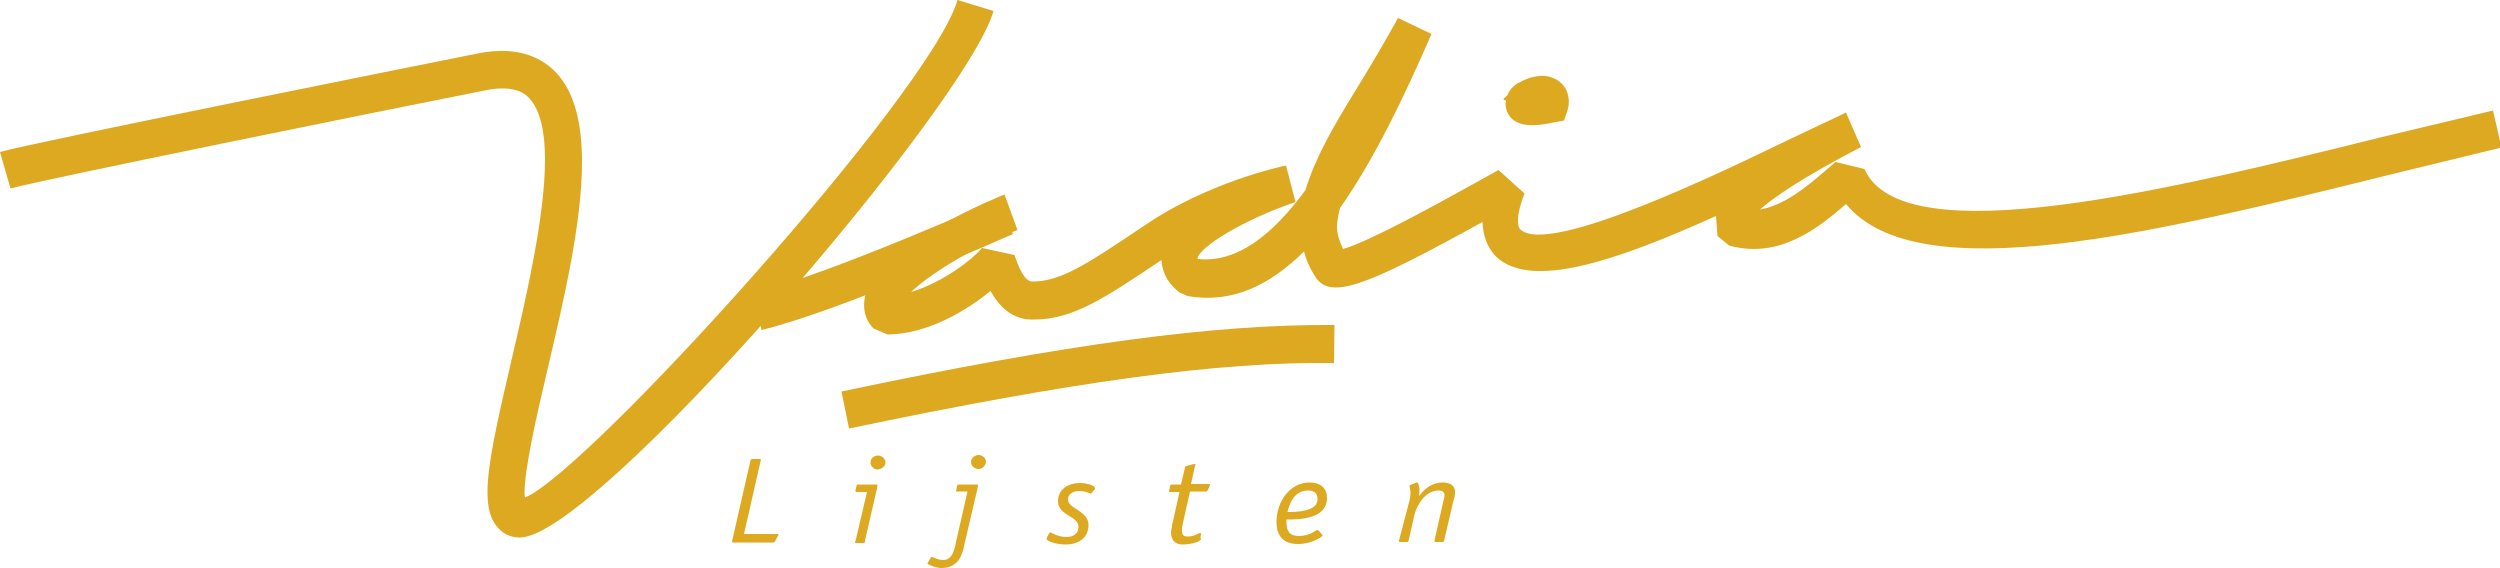 <?xml version="1.0" encoding="utf-8"?>
<!-- Generator: Adobe Illustrator 26.0.1, SVG Export Plug-In . SVG Version: 6.00 Build 0)  -->
<svg version="1.1" id="Laag_1" xmlns="http://www.w3.org/2000/svg" xmlns:xlink="http://www.w3.org/1999/xlink" x="0px" y="0px"
	 viewBox="0 0 500 113.6" style="enable-background:new 0 0 500 113.6;" xml:space="preserve">
<style type="text/css">
	.st0{fill:#DCA921;}
</style>
<g>
	<path class="st0" d="M155,108.3c-0.1,0.1-0.2,0.2-0.4,0.2h-8c-0.1,0-0.2,0-0.2-0.2l3.7-16.2c0.1-0.2,0.2-0.3,0.3-0.3h1.5
		c0.1,0,0.3,0,0.3,0.2c0,0.1-0.1,0.1-0.1,0.3l-3.3,14.5h6.6c0.2,0,0.3,0,0.3,0.2c0,0.1-0.1,0.2-0.2,0.3L155,108.3z"/>
	<path class="st0" d="M175.4,97.7c0-0.3,0.1-0.5,0.1-0.6c0-0.2,0-0.2-0.4-0.2h-3.5c-0.2,0-0.3,0.1-0.3,0.3l-0.2,0.8
		c0,0.1,0,0.2,0,0.2c0,0.1,0,0.2,0.2,0.2h2.1l-2.3,9.8c0,0.1-0.1,0.2-0.1,0.3c0,0.1,0.1,0.1,0.3,0.1h1.4c0.3,0,0.3-0.3,0.3-0.5
		L175.4,97.7z M177.1,92.5c0-0.7-0.7-1.4-1.5-1.4c-0.8,0-1.5,0.6-1.5,1.4c0,0.8,0.7,1.4,1.5,1.4C176.4,93.8,177.1,93.2,177.1,92.5"
		/>
	<path class="st0" d="M195.7,93.8c-0.8,0-1.5-0.6-1.5-1.4c0-0.7,0.7-1.4,1.5-1.4c0.8,0,1.5,0.6,1.5,1.4
		C197.1,93.2,196.4,93.8,195.7,93.8 M192.9,108.8c-0.3,1.4-0.8,4.8-4.6,4.8c-1.2,0-2.8-0.7-2.8-0.9c0-0.1,0.1-0.2,0.1-0.2l0.5-0.9
		c0.1-0.2,0.2-0.2,0.3-0.2c0.3,0,1,0.6,2.3,0.6c1.9,0,2.3-2.6,2.5-3.6l2.3-10.1h-2.1c-0.1,0-0.2,0-0.2-0.1c0,0,0,0,0.1-0.4l0.1-0.6
		c0.1-0.2,0.1-0.3,0.3-0.3h3.5c0.4,0,0.4,0,0.4,0.2c0,0.2-0.1,0.3-0.1,0.6L192.9,108.8z"/>
	<path class="st0" d="M218.4,98.5c-0.1,0.1-0.1,0.2-0.3,0.2c-0.3,0-0.9-0.5-2.3-0.5c-1.3,0-2.2,0.7-2.2,1.7c0,1.3,1.8,1.8,2.9,2.8
		c0.7,0.6,1.2,1.3,1.2,2.3c0,2.5-1.9,3.9-4.6,3.9c-2.1,0-3.8-0.8-3.8-1.1c0-0.1,0.1-0.2,0.1-0.3l0.4-0.8c0.1-0.2,0.2-0.2,0.3-0.2
		c0.3,0,1.3,0.9,3.3,0.9c1.2,0,2.3-0.7,2.3-2c0-2.3-4.1-2.2-4.1-5.2c0-2.3,2-3.6,4.4-3.6c1.6,0,3,0.6,3,1c0,0.1,0,0.1,0,0.2
		L218.4,98.5z"/>
	<path class="st0" d="M240.1,107.5c0,0.1,0.1,0.2,0.1,0.3c0,0.5-2,1.1-3.7,1.1c-1.4,0-2.3-0.8-2.3-2.4c0-0.4,0.2-1,0.2-1.4l1.5-6.7
		H234c-0.1,0-0.2,0-0.2-0.2c0,0,0,0,0.1-0.4l0.1-0.6c0.1-0.2,0.1-0.3,0.3-0.3h1.9l0.8-3.4c0.1-0.2,0.1-0.2,0.3-0.3l1.4-0.4
		c0,0,0.1,0,0.2,0c0.1,0,0.2,0.1,0.2,0.1c0,0.1,0,0.2-0.1,0.3l-0.8,3.6h3.6c0.1,0,0.2,0.1,0.2,0.2c0,0.1-0.1,0.1-0.1,0.3l-0.4,0.8
		c-0.1,0.2-0.1,0.2-0.3,0.2h-3.2l-1.5,6.7c-0.1,0.4-0.1,0.9-0.1,1.2c0,0.9,0.4,1.1,1.2,1.1c1.3,0,2.1-0.7,2.4-0.7
		c0.1,0,0.2,0,0.2,0.2L240.1,107.5z"/>
	<path class="st0" d="M263.7,106.1c-0.1-0.1-0.1-0.1-0.2-0.1c-0.4,0-1.4,1.2-3.8,1.2c-1.7,0-2.4-0.9-2.4-2.7c0-0.2,0-0.4,0-0.6
		c2.3,0,8.1,0,8.1-4.3c0-1.8-1.1-3.1-3.5-3.1c-3.9,0-6.6,3.8-6.6,7.9c0,2.7,1.3,4.4,4.3,4.4c2.6,0,4.9-1.4,4.9-1.7
		c0-0.1,0-0.1,0-0.1L263.7,106.1z M257.5,102.4c0.3-1.2,1.1-4.3,4.1-4.3c1.3,0,1.9,0.6,1.9,1.7C263.6,102.4,259,102.4,257.5,102.4"
		/>
	<path class="st0" d="M281.9,100.1c0.1-0.5,0.2-1,0.2-1.4c0-0.5-0.1-1-0.2-1.5c0-0.1,0.1-0.2,0.2-0.2l0.9-0.4c0.2,0,0.3-0.1,0.4-0.1
		c0.2,0,0.5,0.7,0.5,1.5c0,0.5-0.1,0.9-0.1,1.1h0.1c1-1.3,2.4-2.6,4.7-2.6c1.4,0,2.4,0.6,2.4,1.9c0,0.6-0.1,1.1-0.3,1.7l-1.9,8.1
		c-0.1,0.2-0.1,0.2-0.3,0.2h-1.4c-0.1,0-0.2,0-0.2-0.1c0,0,0-0.1,0-0.2l1.8-8c0.1-0.3,0.2-0.7,0.2-1c0-0.7-0.4-1-1.2-1
		c-2.8,0-4.4,3.2-4.8,4.8l-1.2,5.3c-0.1,0.2-0.1,0.2-0.3,0.2h-1.4c-0.1,0-0.2,0-0.2-0.1c0,0,0-0.1,0-0.2L281.9,100.1z"/>
	<path class="st0" d="M168.3,78.3l1.5,7.4c44.9-9.4,73.9-13.4,97-13.1l0.1-7.6C243.2,64.8,213.7,68.7,168.3,78.3"/>
	<path class="st0" d="M271.1,18.1c-4.2,6.8-8.1,13.5-10,19.9c-6.6,9-13.7,14.6-21.5,13.8c0,0-0.1-0.1-0.1-0.1
		c0.3-2.2,8.8-7.6,19.6-11.3l-1.9-7.3c-0.6,0.1-15.5,3.3-28,11.8l-1.5,1c-10,6.7-15.5,10.4-21.1,10.4c-1.7,0.1-2.8-2.7-3.7-5.3
		l-6.5-1.4c-1.8,2.2-7.8,6.9-14.2,8.8c3.8-3.6,12.6-9.1,21.3-12.4l-2.6-7.1c-0.3,0.1-25.5,10.1-27.9,20.4c-0.5,2.4,0,4.7,1.7,6.4
		l2.8,1.2c8.1-0.1,15.8-4.8,20.6-8.7c1.7,3,4.3,5.9,8.8,5.7h0c7.7,0,14.2-4.4,25.1-11.7c0,0,0.2-0.1,0.3-0.2
		c0.1,1.8,0.7,4.2,3.6,6.5l1.6,0.7c8.9,1.6,16.5-2.2,23.3-8.9c0.4,1.6,1.1,3.2,2.1,4.8c3,5.1,10,2.3,33.6-10.7c0.1,2.9,1,5.2,2.8,7
		c6.9,6.4,23.3,1.1,43.9-8.2c0.1,1.3,0.3,4,0.3,4l2.3,1.9c10,2.8,17.9-3.5,23.4-8.3c14.4,17.5,62.2,5.7,108.9-5.9l22.2-5.4l-1.7-7.4
		L476,27.5c-40.3,10-95.5,23.8-103.1,6.3l-5.8-1.4l-2.1,1.8c-3.7,3.2-8.2,6.9-13,7.7c2.6-2.3,8.1-6.2,20.2-12.5l-3-6.9
		c0,0-0.3,0.1-0.4,0.2c0,0-11.4,5.4-11.4,5.4c-11.8,5.7-47.6,23.2-53.3,17.8c-0.7-0.6-0.9-2.9,0.8-7.2l-5.2-4.7l-6.3,3.5
		c-6.7,3.7-19.8,10.9-24.8,12.3c-0.6-1.4-1.2-2.8-1.2-4.4c0-1.2,0.3-2.5,0.6-3.8c6.9-9.8,12.9-22.4,18.3-34.8l-6.7-3.2
		C276.9,8.5,274,13.4,271.1,18.1"/>
	<path class="st0" d="M104,99.9L104,99.9L104,99.9z M105,99.5c0-0.3-0.1-0.5-0.1-0.9c0-5,2.6-16.2,4.6-24.7
		c3.3-14.1,6.9-29.4,6.9-41.5c0-7.5-1.4-13.8-5.1-17.8c-3.6-3.8-8.7-5.2-15.3-4C83.9,13,5.2,28.8,0,30.4l2.1,7.3
		c4.5-1.4,77-16.1,95.3-19.7c5.9-1.1,7.9,1,8.5,1.7c2.2,2.4,3.1,6.8,3.1,12.2c0,11.3-3.7,27.3-6.7,40.1c-2.9,12.5-4.8,20.8-4.8,26.4
		c0,3,0.5,5.2,1.8,6.8c1.1,1.5,2.8,2.3,4.6,2.3c-0.1,0-0.4,0-0.4,0c0.1,0,0.3,0,0.5,0c0,0,0.1,0,0.1,0c0,0,0,0-0.1,0
		c15.1,0,89.3-86.3,94.7-105.3L191.5,0C186.2,18.5,117.4,94.5,105,99.5"/>
	<path class="st0" d="M150.6,58.6l1.7,7.4c15.4-3.7,48.9-18.6,50.3-19.2l-3-7C199.3,40,165.3,55.1,150.6,58.6"/>
	<path class="st0" d="M310.6,15.6c-2.1-0.9-4.7-0.3-6.9,1l0-0.1c-1.3,0.9-1.9,1.7-2.2,2.5c-0.2,0.3-0.7,0.5-0.8,0.9
		c0,0,0.5,0.2,0.5,0.3c0,0.2-0.1,0.4-0.1,0.5c0,0.7,0.2,1.3,0.3,1.6c1.4,3.5,6,2.9,9.3,2.2l2.1-0.4l0.7-2
		C314.3,19.3,313.2,16.6,310.6,15.6"/>
</g>
</svg>
